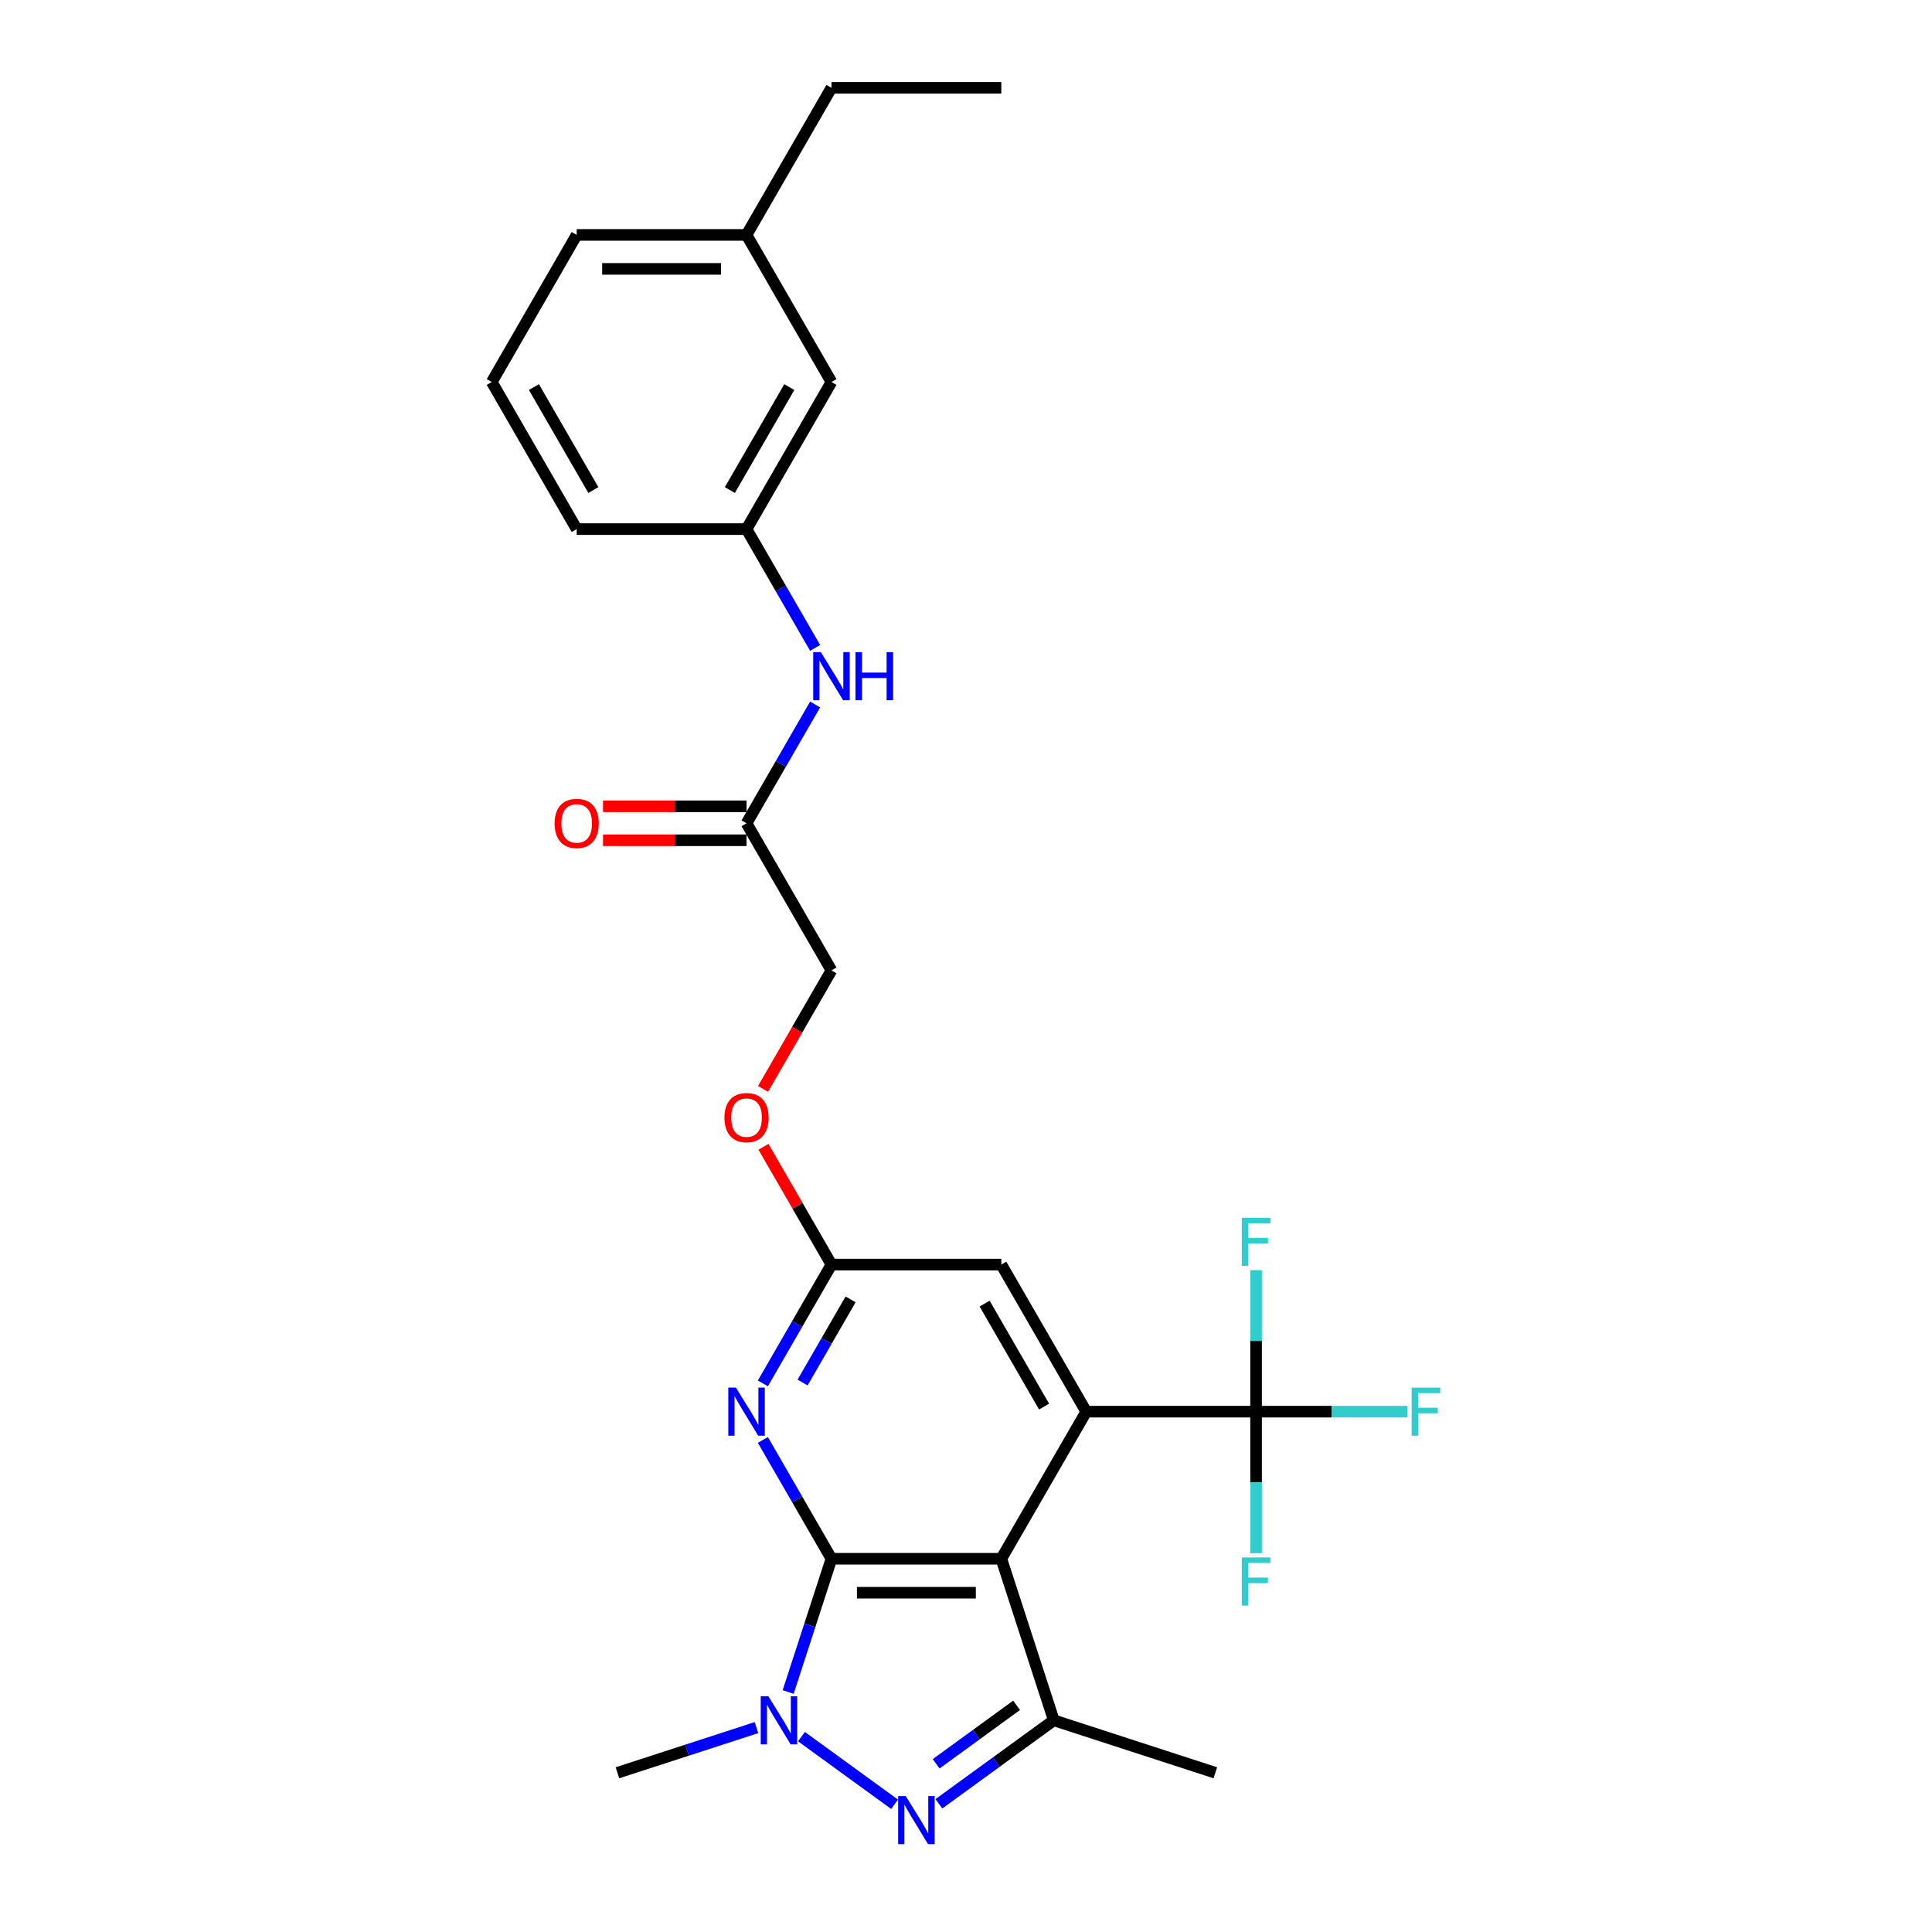 <?xml version='1.0' encoding='iso-8859-1'?>
<svg version='1.1' baseProfile='full'
              xmlns='http://www.w3.org/2000/svg'
                      xmlns:rdkit='http://www.rdkit.org/xml'
                      xmlns:xlink='http://www.w3.org/1999/xlink'
                  xml:space='preserve'
width='1000px' height='1000px' viewBox='0 0 1000 1000'>
<!-- END OF HEADER -->
<rect style='opacity:1.0;fill:#FFFFFF;stroke:none' width='1000' height='1000' x='0' y='0'> </rect>
<path class='bond-0' d='M 430.363,806.811 L 518.277,806.811' style='fill:none;fill-rule:evenodd;stroke:#000000;stroke-width:6px;stroke-linecap:butt;stroke-linejoin:miter;stroke-opacity:1' />
<path class='bond-0' d='M 443.55,824.394 L 505.09,824.394' style='fill:none;fill-rule:evenodd;stroke:#000000;stroke-width:6px;stroke-linecap:butt;stroke-linejoin:miter;stroke-opacity:1' />
<path class='bond-1' d='M 430.363,806.811 L 419.159,841.294' style='fill:none;fill-rule:evenodd;stroke:#000000;stroke-width:6px;stroke-linecap:butt;stroke-linejoin:miter;stroke-opacity:1' />
<path class='bond-1' d='M 419.159,841.294 L 407.955,875.776' style='fill:none;fill-rule:evenodd;stroke:#0000FF;stroke-width:6px;stroke-linecap:butt;stroke-linejoin:miter;stroke-opacity:1' />
<path class='bond-5' d='M 430.363,806.811 L 412.613,776.067' style='fill:none;fill-rule:evenodd;stroke:#000000;stroke-width:6px;stroke-linecap:butt;stroke-linejoin:miter;stroke-opacity:1' />
<path class='bond-5' d='M 412.613,776.067 L 394.863,745.322' style='fill:none;fill-rule:evenodd;stroke:#0000FF;stroke-width:6px;stroke-linecap:butt;stroke-linejoin:miter;stroke-opacity:1' />
<path class='bond-3' d='M 518.277,806.811 L 562.234,730.676' style='fill:none;fill-rule:evenodd;stroke:#000000;stroke-width:6px;stroke-linecap:butt;stroke-linejoin:miter;stroke-opacity:1' />
<path class='bond-4' d='M 518.277,806.811 L 545.444,890.422' style='fill:none;fill-rule:evenodd;stroke:#000000;stroke-width:6px;stroke-linecap:butt;stroke-linejoin:miter;stroke-opacity:1' />
<path class='bond-2' d='M 414.836,898.879 L 463.04,933.901' style='fill:none;fill-rule:evenodd;stroke:#0000FF;stroke-width:6px;stroke-linecap:butt;stroke-linejoin:miter;stroke-opacity:1' />
<path class='bond-19' d='M 391.557,894.204 L 355.571,905.897' style='fill:none;fill-rule:evenodd;stroke:#0000FF;stroke-width:6px;stroke-linecap:butt;stroke-linejoin:miter;stroke-opacity:1' />
<path class='bond-19' d='M 355.571,905.897 L 319.585,917.589' style='fill:none;fill-rule:evenodd;stroke:#000000;stroke-width:6px;stroke-linecap:butt;stroke-linejoin:miter;stroke-opacity:1' />
<path class='bond-27' d='M 485.96,933.64 L 515.702,912.031' style='fill:none;fill-rule:evenodd;stroke:#0000FF;stroke-width:6px;stroke-linecap:butt;stroke-linejoin:miter;stroke-opacity:1' />
<path class='bond-27' d='M 515.702,912.031 L 545.444,890.422' style='fill:none;fill-rule:evenodd;stroke:#000000;stroke-width:6px;stroke-linecap:butt;stroke-linejoin:miter;stroke-opacity:1' />
<path class='bond-27' d='M 484.548,912.933 L 505.367,897.806' style='fill:none;fill-rule:evenodd;stroke:#0000FF;stroke-width:6px;stroke-linecap:butt;stroke-linejoin:miter;stroke-opacity:1' />
<path class='bond-27' d='M 505.367,897.806 L 526.187,882.68' style='fill:none;fill-rule:evenodd;stroke:#000000;stroke-width:6px;stroke-linecap:butt;stroke-linejoin:miter;stroke-opacity:1' />
<path class='bond-6' d='M 562.234,730.676 L 650.148,730.676' style='fill:none;fill-rule:evenodd;stroke:#000000;stroke-width:6px;stroke-linecap:butt;stroke-linejoin:miter;stroke-opacity:1' />
<path class='bond-28' d='M 562.234,730.676 L 518.277,654.54' style='fill:none;fill-rule:evenodd;stroke:#000000;stroke-width:6px;stroke-linecap:butt;stroke-linejoin:miter;stroke-opacity:1' />
<path class='bond-28' d='M 540.414,728.047 L 509.644,674.752' style='fill:none;fill-rule:evenodd;stroke:#000000;stroke-width:6px;stroke-linecap:butt;stroke-linejoin:miter;stroke-opacity:1' />
<path class='bond-20' d='M 545.444,890.422 L 629.055,917.589' style='fill:none;fill-rule:evenodd;stroke:#000000;stroke-width:6px;stroke-linecap:butt;stroke-linejoin:miter;stroke-opacity:1' />
<path class='bond-7' d='M 394.863,716.029 L 412.613,685.285' style='fill:none;fill-rule:evenodd;stroke:#0000FF;stroke-width:6px;stroke-linecap:butt;stroke-linejoin:miter;stroke-opacity:1' />
<path class='bond-7' d='M 412.613,685.285 L 430.363,654.54' style='fill:none;fill-rule:evenodd;stroke:#000000;stroke-width:6px;stroke-linecap:butt;stroke-linejoin:miter;stroke-opacity:1' />
<path class='bond-7' d='M 415.415,715.597 L 427.84,694.076' style='fill:none;fill-rule:evenodd;stroke:#0000FF;stroke-width:6px;stroke-linecap:butt;stroke-linejoin:miter;stroke-opacity:1' />
<path class='bond-7' d='M 427.84,694.076 L 440.265,672.555' style='fill:none;fill-rule:evenodd;stroke:#000000;stroke-width:6px;stroke-linecap:butt;stroke-linejoin:miter;stroke-opacity:1' />
<path class='bond-14' d='M 650.148,730.676 L 689.305,730.676' style='fill:none;fill-rule:evenodd;stroke:#000000;stroke-width:6px;stroke-linecap:butt;stroke-linejoin:miter;stroke-opacity:1' />
<path class='bond-14' d='M 689.305,730.676 L 728.462,730.676' style='fill:none;fill-rule:evenodd;stroke:#33CCCC;stroke-width:6px;stroke-linecap:butt;stroke-linejoin:miter;stroke-opacity:1' />
<path class='bond-15' d='M 650.148,730.676 L 650.148,694.042' style='fill:none;fill-rule:evenodd;stroke:#000000;stroke-width:6px;stroke-linecap:butt;stroke-linejoin:miter;stroke-opacity:1' />
<path class='bond-15' d='M 650.148,694.042 L 650.148,657.408' style='fill:none;fill-rule:evenodd;stroke:#33CCCC;stroke-width:6px;stroke-linecap:butt;stroke-linejoin:miter;stroke-opacity:1' />
<path class='bond-16' d='M 650.148,730.676 L 650.148,767.309' style='fill:none;fill-rule:evenodd;stroke:#000000;stroke-width:6px;stroke-linecap:butt;stroke-linejoin:miter;stroke-opacity:1' />
<path class='bond-16' d='M 650.148,767.309 L 650.148,803.943' style='fill:none;fill-rule:evenodd;stroke:#33CCCC;stroke-width:6px;stroke-linecap:butt;stroke-linejoin:miter;stroke-opacity:1' />
<path class='bond-8' d='M 430.363,654.54 L 518.277,654.54' style='fill:none;fill-rule:evenodd;stroke:#000000;stroke-width:6px;stroke-linecap:butt;stroke-linejoin:miter;stroke-opacity:1' />
<path class='bond-12' d='M 430.363,654.54 L 412.765,624.059' style='fill:none;fill-rule:evenodd;stroke:#000000;stroke-width:6px;stroke-linecap:butt;stroke-linejoin:miter;stroke-opacity:1' />
<path class='bond-12' d='M 412.765,624.059 L 395.167,593.578' style='fill:none;fill-rule:evenodd;stroke:#FF0000;stroke-width:6px;stroke-linecap:butt;stroke-linejoin:miter;stroke-opacity:1' />
<path class='bond-9' d='M 386.406,426.133 L 430.363,502.269' style='fill:none;fill-rule:evenodd;stroke:#000000;stroke-width:6px;stroke-linecap:butt;stroke-linejoin:miter;stroke-opacity:1' />
<path class='bond-10' d='M 386.406,426.133 L 404.157,395.388' style='fill:none;fill-rule:evenodd;stroke:#000000;stroke-width:6px;stroke-linecap:butt;stroke-linejoin:miter;stroke-opacity:1' />
<path class='bond-10' d='M 404.157,395.388 L 421.907,364.644' style='fill:none;fill-rule:evenodd;stroke:#0000FF;stroke-width:6px;stroke-linecap:butt;stroke-linejoin:miter;stroke-opacity:1' />
<path class='bond-13' d='M 386.406,417.342 L 349.263,417.342' style='fill:none;fill-rule:evenodd;stroke:#000000;stroke-width:6px;stroke-linecap:butt;stroke-linejoin:miter;stroke-opacity:1' />
<path class='bond-13' d='M 349.263,417.342 L 312.119,417.342' style='fill:none;fill-rule:evenodd;stroke:#FF0000;stroke-width:6px;stroke-linecap:butt;stroke-linejoin:miter;stroke-opacity:1' />
<path class='bond-13' d='M 386.406,434.924 L 349.263,434.924' style='fill:none;fill-rule:evenodd;stroke:#000000;stroke-width:6px;stroke-linecap:butt;stroke-linejoin:miter;stroke-opacity:1' />
<path class='bond-13' d='M 349.263,434.924 L 312.119,434.924' style='fill:none;fill-rule:evenodd;stroke:#FF0000;stroke-width:6px;stroke-linecap:butt;stroke-linejoin:miter;stroke-opacity:1' />
<path class='bond-11' d='M 421.907,335.351 L 404.157,304.606' style='fill:none;fill-rule:evenodd;stroke:#0000FF;stroke-width:6px;stroke-linecap:butt;stroke-linejoin:miter;stroke-opacity:1' />
<path class='bond-11' d='M 404.157,304.606 L 386.406,273.862' style='fill:none;fill-rule:evenodd;stroke:#000000;stroke-width:6px;stroke-linecap:butt;stroke-linejoin:miter;stroke-opacity:1' />
<path class='bond-18' d='M 386.406,273.862 L 430.363,197.726' style='fill:none;fill-rule:evenodd;stroke:#000000;stroke-width:6px;stroke-linecap:butt;stroke-linejoin:miter;stroke-opacity:1' />
<path class='bond-18' d='M 377.773,253.65 L 408.543,200.355' style='fill:none;fill-rule:evenodd;stroke:#000000;stroke-width:6px;stroke-linecap:butt;stroke-linejoin:miter;stroke-opacity:1' />
<path class='bond-23' d='M 386.406,273.862 L 298.493,273.862' style='fill:none;fill-rule:evenodd;stroke:#000000;stroke-width:6px;stroke-linecap:butt;stroke-linejoin:miter;stroke-opacity:1' />
<path class='bond-17' d='M 394.944,563.617 L 412.654,532.943' style='fill:none;fill-rule:evenodd;stroke:#FF0000;stroke-width:6px;stroke-linecap:butt;stroke-linejoin:miter;stroke-opacity:1' />
<path class='bond-17' d='M 412.654,532.943 L 430.363,502.269' style='fill:none;fill-rule:evenodd;stroke:#000000;stroke-width:6px;stroke-linecap:butt;stroke-linejoin:miter;stroke-opacity:1' />
<path class='bond-21' d='M 430.363,197.726 L 386.406,121.59' style='fill:none;fill-rule:evenodd;stroke:#000000;stroke-width:6px;stroke-linecap:butt;stroke-linejoin:miter;stroke-opacity:1' />
<path class='bond-25' d='M 386.406,121.59 L 430.363,45.455' style='fill:none;fill-rule:evenodd;stroke:#000000;stroke-width:6px;stroke-linecap:butt;stroke-linejoin:miter;stroke-opacity:1' />
<path class='bond-29' d='M 386.406,121.59 L 298.493,121.59' style='fill:none;fill-rule:evenodd;stroke:#000000;stroke-width:6px;stroke-linecap:butt;stroke-linejoin:miter;stroke-opacity:1' />
<path class='bond-29' d='M 373.219,139.173 L 311.68,139.173' style='fill:none;fill-rule:evenodd;stroke:#000000;stroke-width:6px;stroke-linecap:butt;stroke-linejoin:miter;stroke-opacity:1' />
<path class='bond-22' d='M 254.536,197.726 L 298.493,273.862' style='fill:none;fill-rule:evenodd;stroke:#000000;stroke-width:6px;stroke-linecap:butt;stroke-linejoin:miter;stroke-opacity:1' />
<path class='bond-22' d='M 276.356,200.355 L 307.126,253.65' style='fill:none;fill-rule:evenodd;stroke:#000000;stroke-width:6px;stroke-linecap:butt;stroke-linejoin:miter;stroke-opacity:1' />
<path class='bond-24' d='M 254.536,197.726 L 298.493,121.59' style='fill:none;fill-rule:evenodd;stroke:#000000;stroke-width:6px;stroke-linecap:butt;stroke-linejoin:miter;stroke-opacity:1' />
<path class='bond-26' d='M 430.363,45.455 L 518.277,45.455' style='fill:none;fill-rule:evenodd;stroke:#000000;stroke-width:6px;stroke-linecap:butt;stroke-linejoin:miter;stroke-opacity:1' />
<path  class='atom-2' d='M 397.693 877.974
L 405.852 891.161
Q 406.66 892.462, 407.961 894.818
Q 409.263 897.174, 409.333 897.315
L 409.333 877.974
L 412.638 877.974
L 412.638 902.871
L 409.227 902.871
L 400.471 888.453
Q 399.451 886.765, 398.361 884.831
Q 397.306 882.897, 396.99 882.299
L 396.99 902.871
L 393.755 902.871
L 393.755 877.974
L 397.693 877.974
' fill='#0000FF'/>
<path  class='atom-3' d='M 468.817 929.648
L 476.975 942.835
Q 477.784 944.136, 479.085 946.493
Q 480.386 948.849, 480.457 948.989
L 480.457 929.648
L 483.762 929.648
L 483.762 954.545
L 480.351 954.545
L 471.595 940.128
Q 470.575 938.44, 469.485 936.506
Q 468.43 934.571, 468.114 933.974
L 468.114 954.545
L 464.878 954.545
L 464.878 929.648
L 468.817 929.648
' fill='#0000FF'/>
<path  class='atom-6' d='M 380.903 718.227
L 389.061 731.414
Q 389.87 732.715, 391.171 735.071
Q 392.473 737.427, 392.543 737.568
L 392.543 718.227
L 395.848 718.227
L 395.848 743.124
L 392.437 743.124
L 383.681 728.706
Q 382.661 727.018, 381.571 725.084
Q 380.516 723.15, 380.2 722.552
L 380.2 743.124
L 376.964 743.124
L 376.964 718.227
L 380.903 718.227
' fill='#0000FF'/>
<path  class='atom-11' d='M 424.86 337.549
L 433.018 350.736
Q 433.827 352.037, 435.128 354.393
Q 436.429 356.749, 436.5 356.89
L 436.5 337.549
L 439.805 337.549
L 439.805 362.446
L 436.394 362.446
L 427.638 348.028
Q 426.618 346.34, 425.528 344.406
Q 424.473 342.472, 424.157 341.874
L 424.157 362.446
L 420.921 362.446
L 420.921 337.549
L 424.86 337.549
' fill='#0000FF'/>
<path  class='atom-11' d='M 442.794 337.549
L 446.17 337.549
L 446.17 348.133
L 458.9 348.133
L 458.9 337.549
L 462.276 337.549
L 462.276 362.446
L 458.9 362.446
L 458.9 350.947
L 446.17 350.947
L 446.17 362.446
L 442.794 362.446
L 442.794 337.549
' fill='#0000FF'/>
<path  class='atom-13' d='M 374.978 578.475
Q 374.978 572.496, 377.932 569.156
Q 380.885 565.815, 386.406 565.815
Q 391.927 565.815, 394.881 569.156
Q 397.835 572.496, 397.835 578.475
Q 397.835 584.523, 394.846 587.969
Q 391.857 591.38, 386.406 591.38
Q 380.921 591.38, 377.932 587.969
Q 374.978 584.558, 374.978 578.475
M 386.406 588.567
Q 390.204 588.567, 392.244 586.035
Q 394.319 583.468, 394.319 578.475
Q 394.319 573.587, 392.244 571.125
Q 390.204 568.628, 386.406 568.628
Q 382.609 568.628, 380.534 571.09
Q 378.494 573.551, 378.494 578.475
Q 378.494 583.503, 380.534 586.035
Q 382.609 588.567, 386.406 588.567
' fill='#FF0000'/>
<path  class='atom-14' d='M 287.064 426.203
Q 287.064 420.225, 290.018 416.884
Q 292.972 413.544, 298.493 413.544
Q 304.014 413.544, 306.967 416.884
Q 309.921 420.225, 309.921 426.203
Q 309.921 432.252, 306.932 435.698
Q 303.943 439.109, 298.493 439.109
Q 293.007 439.109, 290.018 435.698
Q 287.064 432.287, 287.064 426.203
M 298.493 436.296
Q 302.29 436.296, 304.33 433.764
Q 306.405 431.197, 306.405 426.203
Q 306.405 421.315, 304.33 418.854
Q 302.29 416.357, 298.493 416.357
Q 294.695 416.357, 292.62 418.818
Q 290.58 421.28, 290.58 426.203
Q 290.58 431.232, 292.62 433.764
Q 294.695 436.296, 298.493 436.296
' fill='#FF0000'/>
<path  class='atom-15' d='M 730.66 718.227
L 745.464 718.227
L 745.464 721.075
L 734 721.075
L 734 728.636
L 744.198 728.636
L 744.198 731.52
L 734 731.52
L 734 743.124
L 730.66 743.124
L 730.66 718.227
' fill='#33CCCC'/>
<path  class='atom-16' d='M 642.746 630.313
L 657.551 630.313
L 657.551 633.161
L 646.087 633.161
L 646.087 640.722
L 656.285 640.722
L 656.285 643.606
L 646.087 643.606
L 646.087 655.21
L 642.746 655.21
L 642.746 630.313
' fill='#33CCCC'/>
<path  class='atom-17' d='M 642.746 806.141
L 657.551 806.141
L 657.551 808.989
L 646.087 808.989
L 646.087 816.55
L 656.285 816.55
L 656.285 819.433
L 646.087 819.433
L 646.087 831.038
L 642.746 831.038
L 642.746 806.141
' fill='#33CCCC'/>
</svg>
